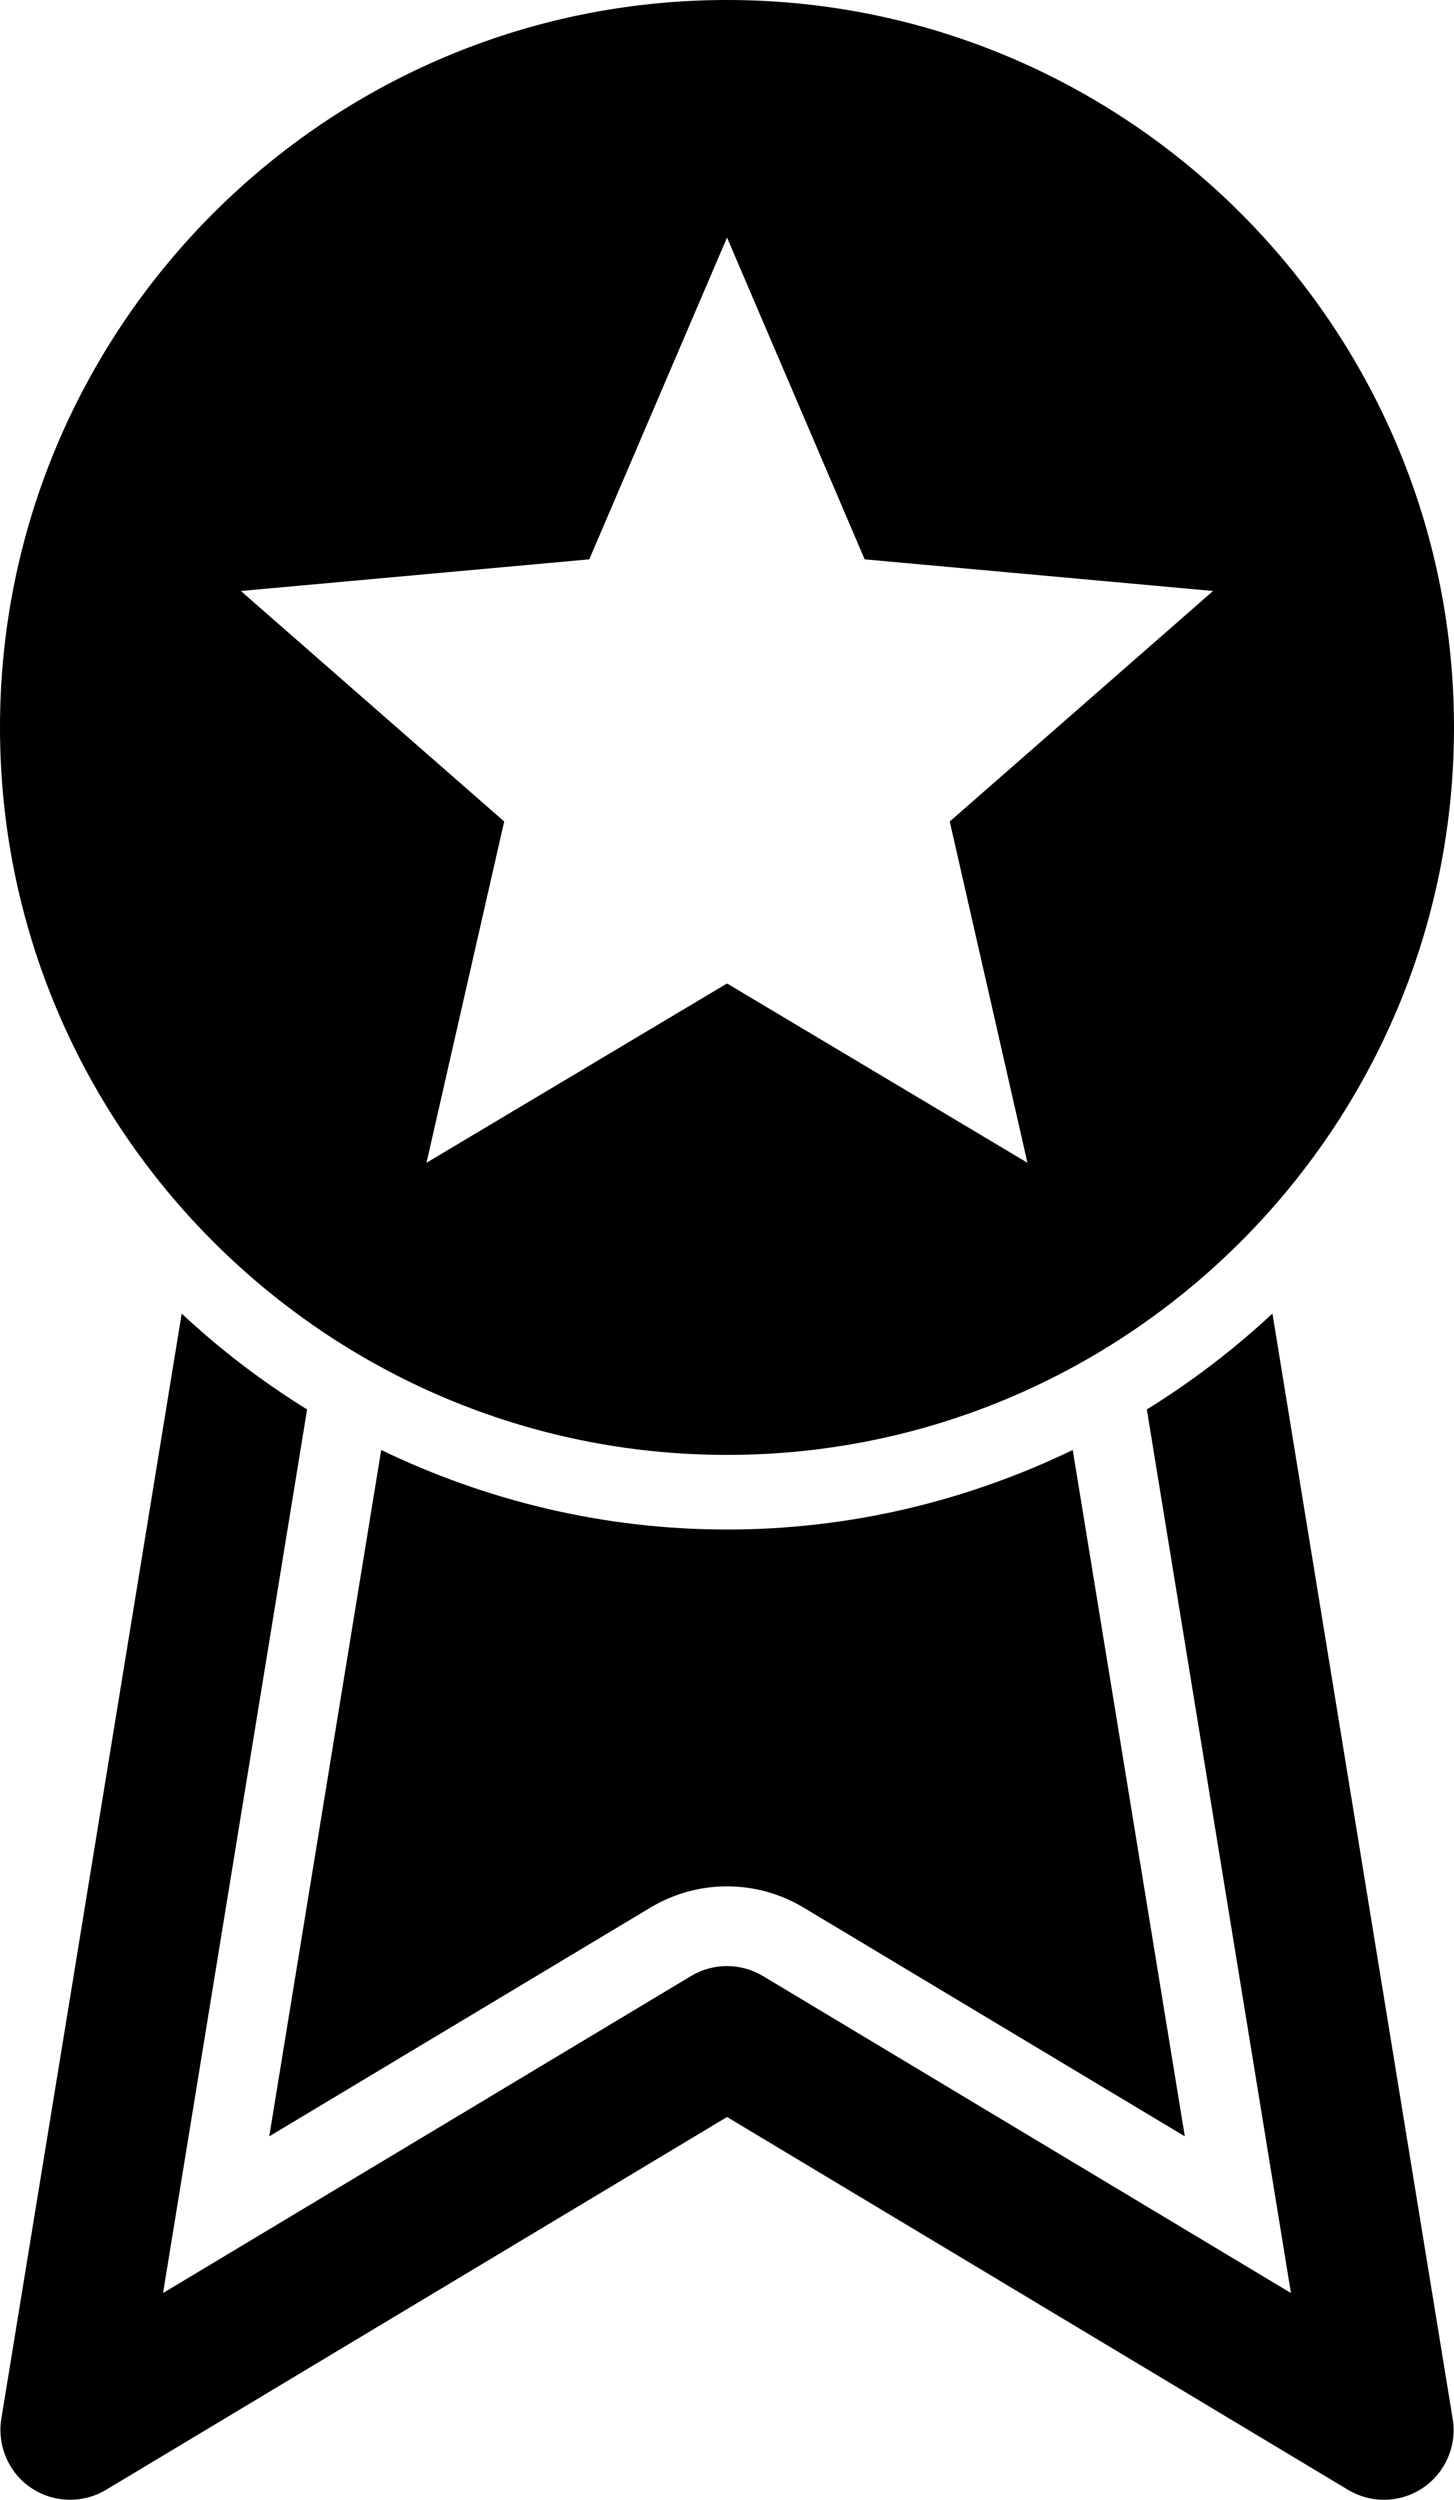 <?xml version="1.0" encoding="UTF-8"?>
<svg id="_レイヤー_2" data-name="レイヤー 2" xmlns="http://www.w3.org/2000/svg" viewBox="0 0 210.55 361.77">
  <defs>
    <style>
      .cls-1 {
        fill: #000;
        stroke-width: 0px;
      }
    </style>
  </defs>
  <g id="_レイヤー_1-2" data-name="レイヤー 1">
    <g>
      <path class="cls-1" d="M184.25,190.11c-5.59,5.19-11.65,9.84-18.18,13.87l20.87,127.88-76.47-45.89c-3.21-1.91-7.2-1.91-10.39,0l-76.47,45.89,20.86-127.88c-6.51-4.03-12.59-8.67-18.16-13.87L.19,350.07c-.62,3.87,1.05,7.77,4.29,9.97,3.27,2.21,7.51,2.31,10.87.3l89.93-53.96,89.93,53.96c1.6.96,3.4,1.44,5.2,1.44,1.97,0,3.95-.59,5.66-1.74,3.24-2.2,4.93-6.1,4.29-9.97l-26.1-159.96Z"/>
      <path class="cls-1" d="M55.2,209.85l-16.21,99.33,55.17-33.09c6.85-4.12,15.39-4.12,22.24,0l55.17,33.09-16.23-99.33c-15.18,7.31-32.12,11.51-50.06,11.51s-34.9-4.2-50.08-11.51Z"/>
      <path class="cls-1" d="M105.28,210.56c58.04,0,105.27-47.23,105.27-105.28S163.32,0,105.28,0,0,47.23,0,105.28s47.22,105.28,105.28,105.28ZM85.33,80.95l19.95-46.57,19.93,46.57,50.45,4.58-38.13,33.36,11.25,49.39-43.5-25.95-43.52,25.95,11.25-49.39-38.13-33.36,50.45-4.58Z"/>
    </g>
  </g>
</svg>